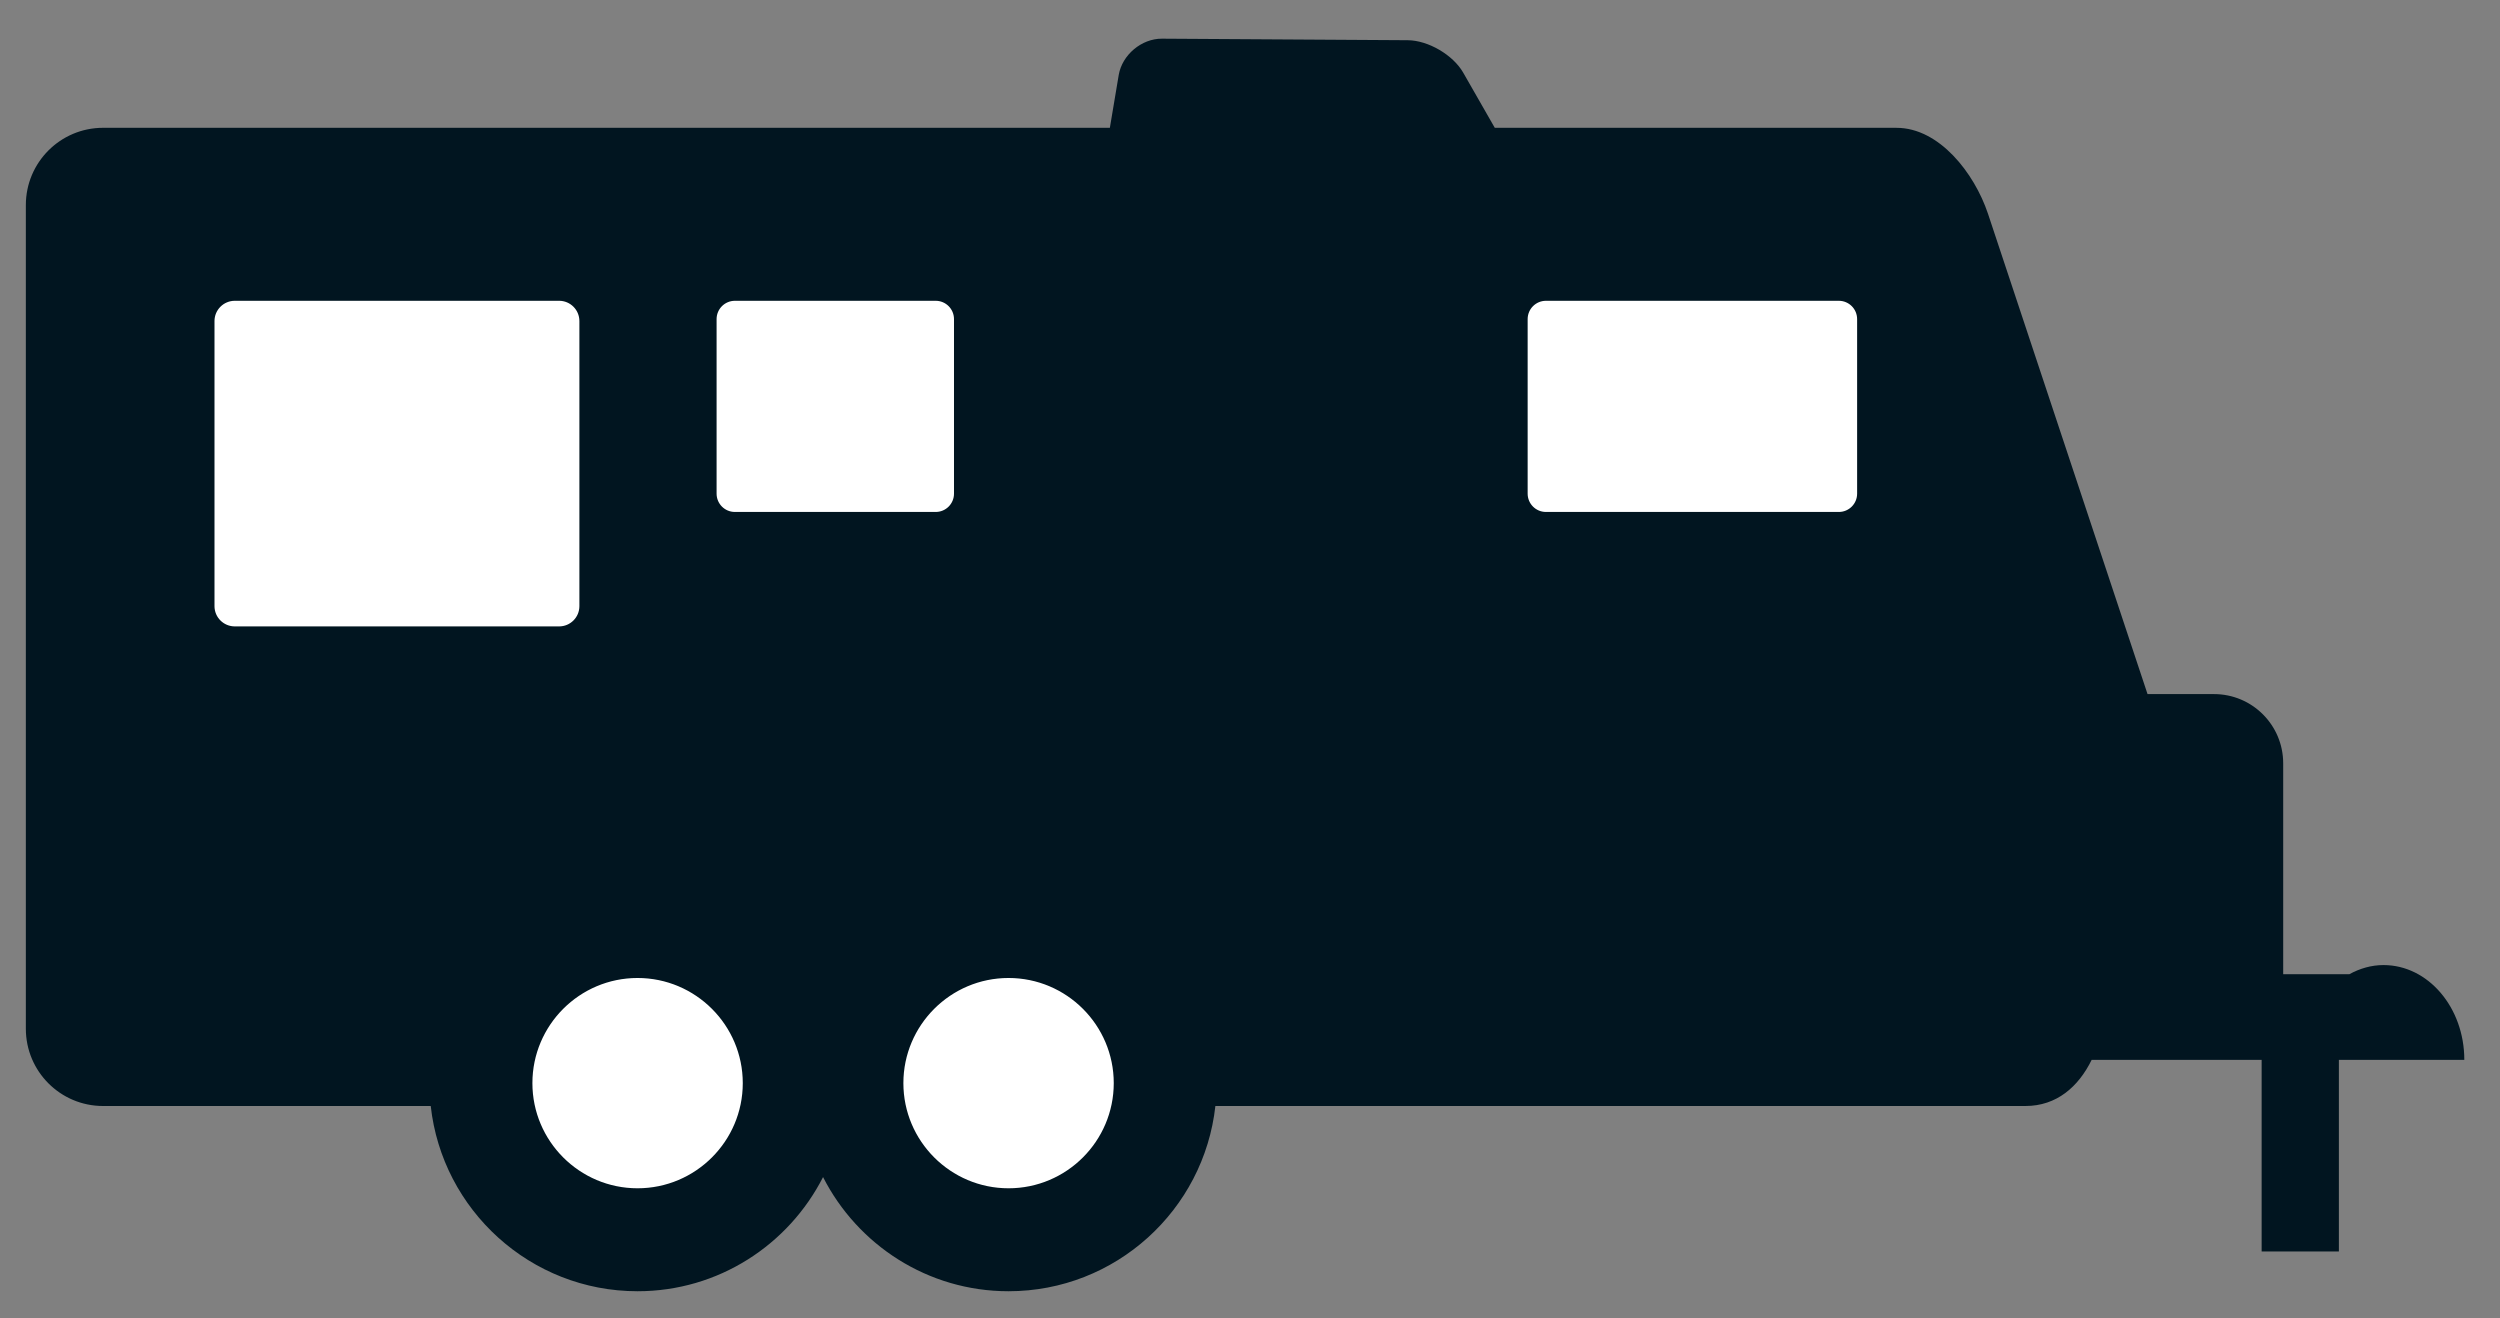 <?xml version="1.0" encoding="utf-8"?>
<!-- Generator: Adobe Illustrator 16.0.0, SVG Export Plug-In . SVG Version: 6.00 Build 0)  -->
<!DOCTYPE svg PUBLIC "-//W3C//DTD SVG 1.1//EN" "http://www.w3.org/Graphics/SVG/1.1/DTD/svg11.dtd">
<svg version="1.1" xmlns="http://www.w3.org/2000/svg" xmlns:xlink="http://www.w3.org/1999/xlink" x="0px" y="0px"
	 width="97.102px" height="51.208px" viewBox="0 0 97.102 51.208" enable-background="new 0 0 97.102 51.208" xml:space="preserve">
<rect x="0" y="0" width="97.102" height="51.208" fill="#808080" stroke="none"/>
<g id="Layer_3">
</g>
<g id="Layer_2">
	<rect x="5.153" y="7.568" fill="#FFFFFF" width="68.277" height="24.638"/>
	<circle fill="#FFFFFF" cx="24.477" cy="42.189" r="5.475"/>
	<circle fill="#FFFFFF" cx="39.13" cy="42.189" r="5.475"/>
</g>
<g id="Layer_1">
	<path fill="#011520" d="M92.577,37.484c-0.476,0-0.922,0.134-1.326,0.355h-2.57v-8.191c0-1.485-1.203-2.689-2.688-2.689h-2.581
		L77.212,8.293c-0.527-1.57-1.891-3.328-3.548-3.328H58.059L56.831,2.82c-0.394-0.688-1.363-1.254-2.155-1.258l-9.544-0.06
		c-0.793-0.005-1.548,0.63-1.68,1.411l-0.344,2.051H4.004c-1.657,0-3,1.343-3,3v31.994c0,1.657,1.343,3,3,3H16.73
		c0.444,4.041,3.875,7.195,8.032,7.195c3.145,0,5.869-1.807,7.206-4.434c1.336,2.627,4.061,4.434,7.204,4.434
		c4.158,0,7.59-3.154,8.034-7.195h31.462c1.219,0,2.062-0.752,2.573-1.791h6.603v7.44h3v-7.44h4.872
		C95.717,39.133,94.312,37.484,92.577,37.484z M9.12,24.33c-0.436,0-0.789-0.352-0.789-0.787V12.471
		c0-0.436,0.354-0.788,0.789-0.788h12.597c0.435,0,0.787,0.353,0.787,0.788v11.072c0,0.436-0.353,0.787-0.787,0.787H9.12z
		 M24.763,46.154c-2.252,0-4.084-1.832-4.084-4.084s1.832-4.084,4.084-4.084c2.253,0,4.087,1.832,4.087,4.084
		S27.016,46.154,24.763,46.154z M28.545,19.885c-0.394,0-0.712-0.318-0.712-0.711v-6.779c0-0.394,0.318-0.712,0.712-0.712h7.798
		c0.393,0,0.711,0.318,0.711,0.712v6.779c0,0.393-0.318,0.711-0.711,0.711H28.545z M39.173,46.154c-2.252,0-4.085-1.832-4.085-4.084
		s1.833-4.084,4.085-4.084c2.253,0,4.086,1.832,4.086,4.084S41.426,46.154,39.173,46.154z M72.132,19.174
		c0,0.393-0.318,0.711-0.711,0.711H60.046c-0.393,0-0.711-0.318-0.711-0.711v-6.779c0-0.394,0.318-0.712,0.711-0.712h11.375
		c0.393,0,0.711,0.318,0.711,0.712V19.174z"/>
</g>
</svg>
